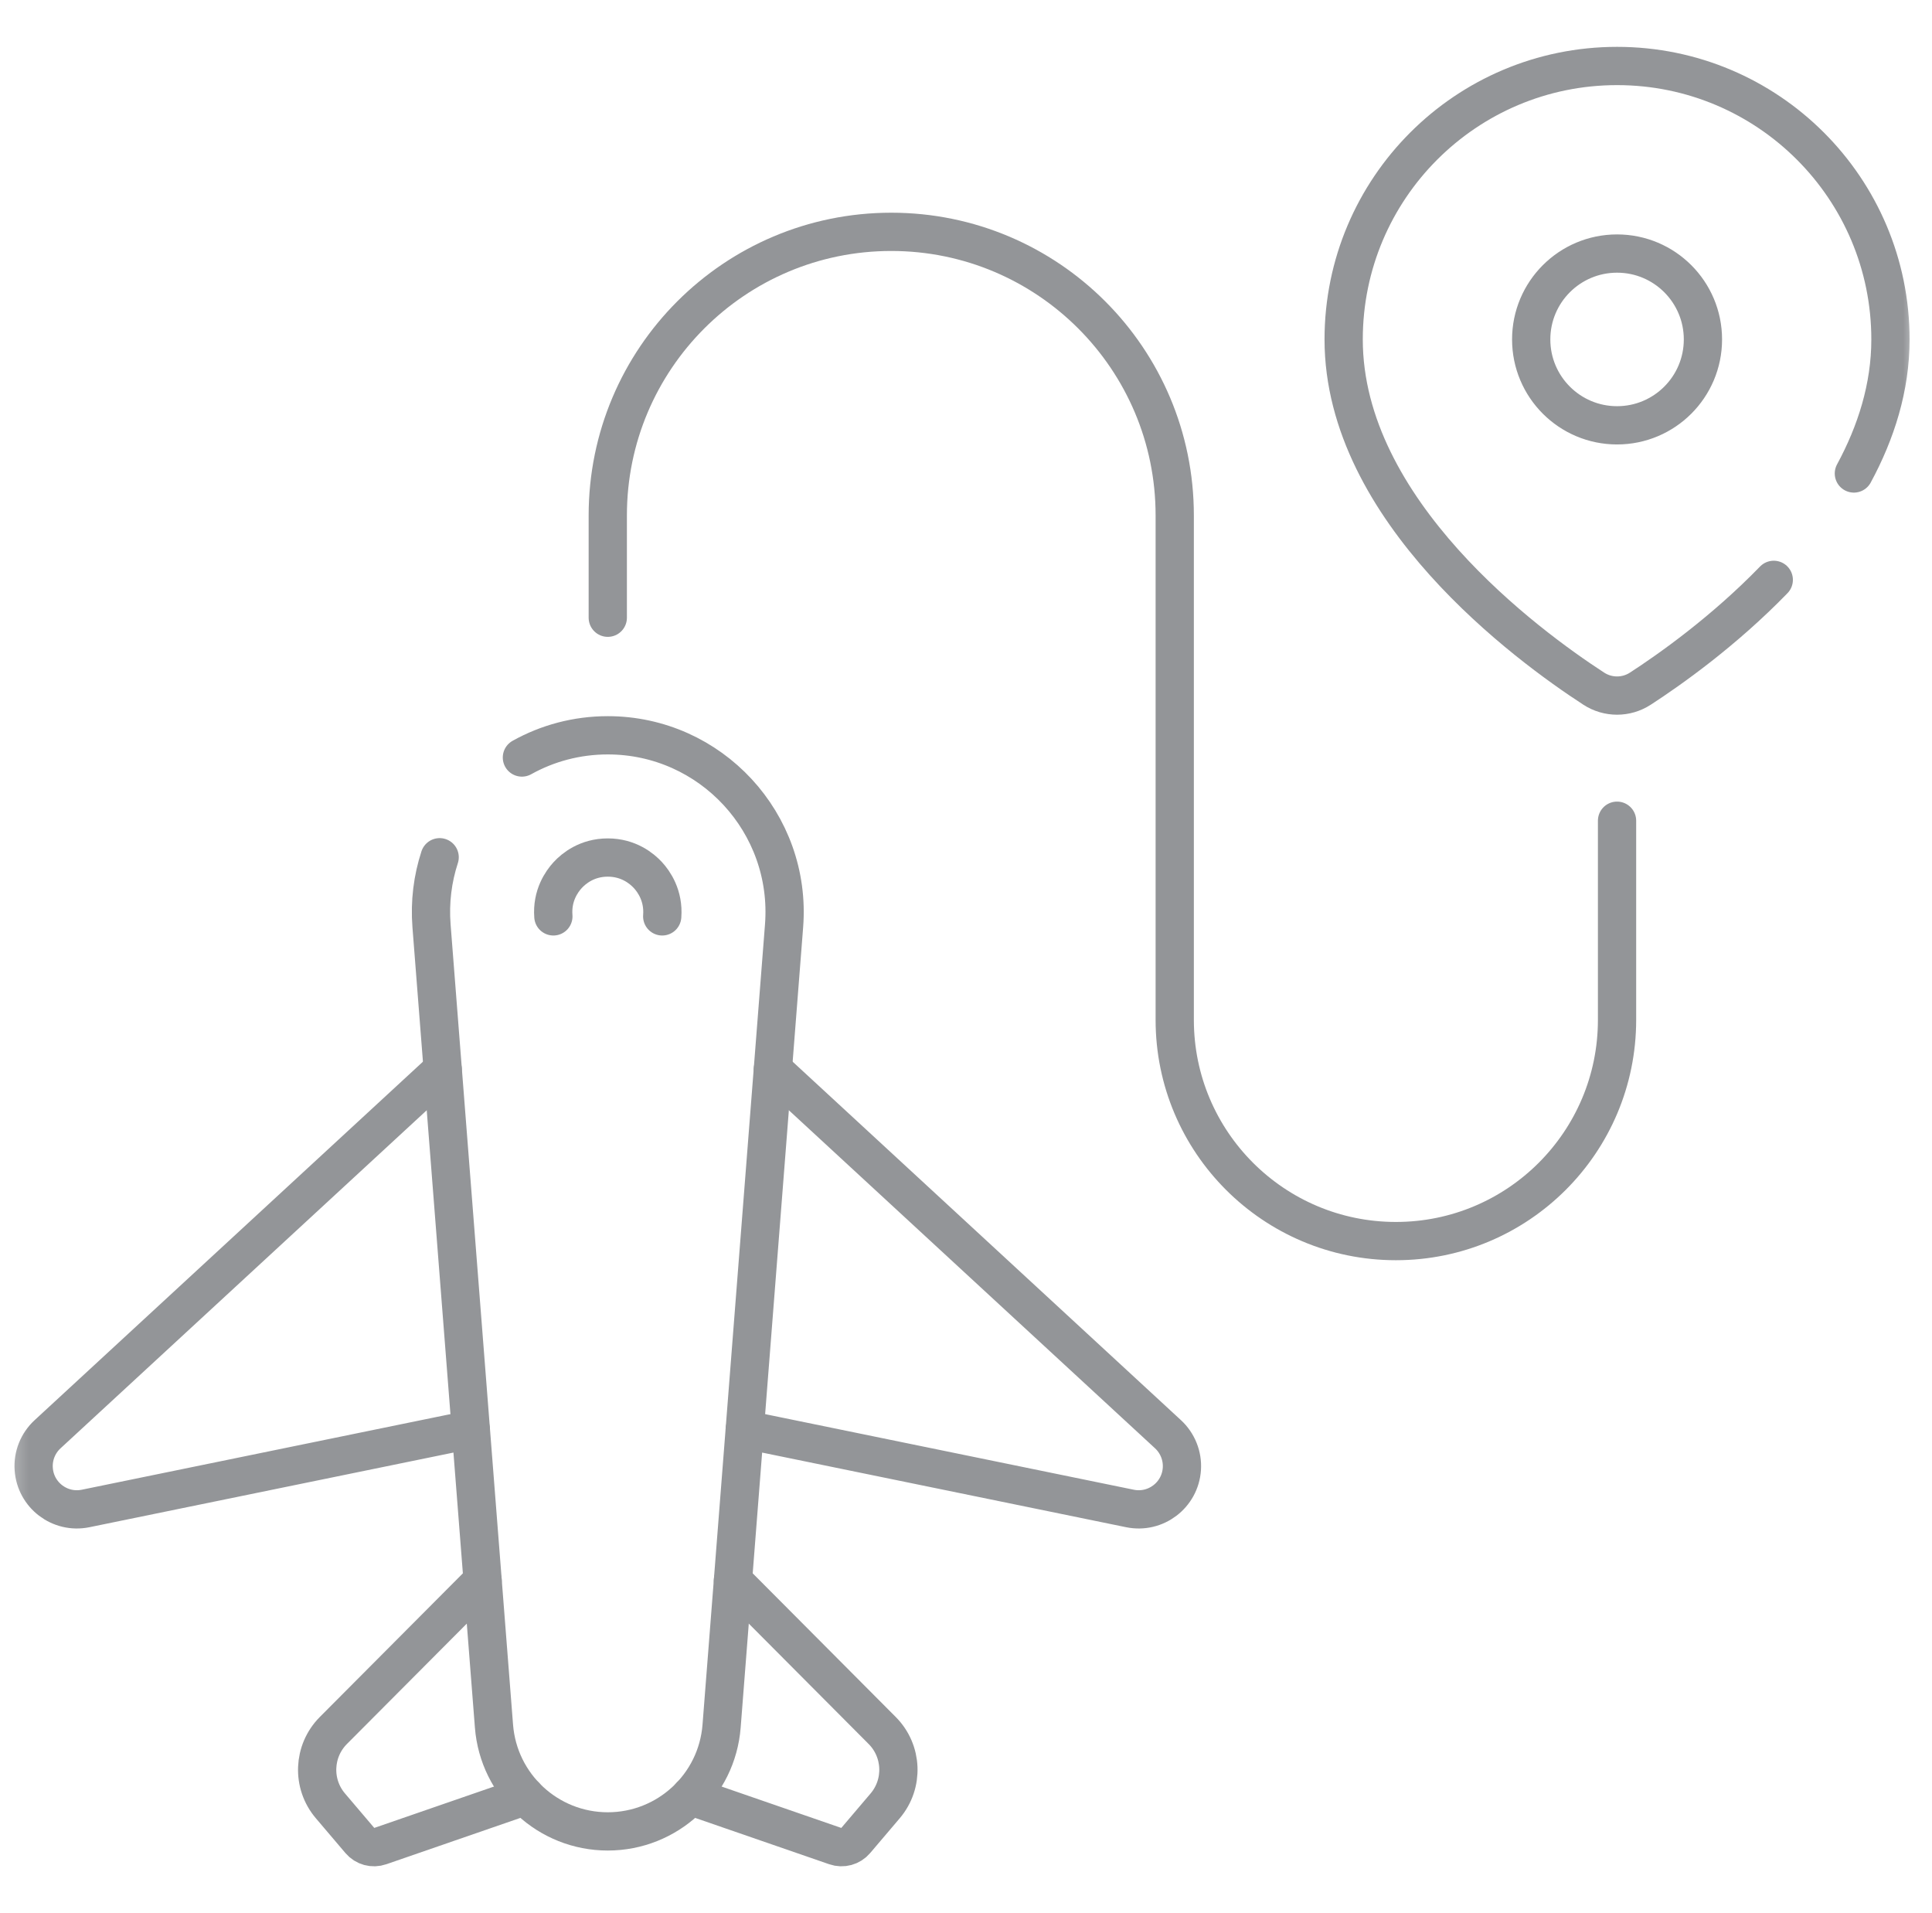 <svg width="101" height="100" viewBox="0 0 101 100" fill="none" xmlns="http://www.w3.org/2000/svg">
<g clip-path="url(#clip0_329_4964)">
<mask id="mask0_329_4964" style="mask-type:luminance" maskUnits="userSpaceOnUse" x="0" y="0" width="101" height="100">
<path d="M0.293 7.62939e-06H100.293V100H0.293V7.62939e-06Z" fill="white"/>
</mask>
<g mask="url(#mask0_329_4964)">
<path d="M84.535 42.898V53.309C84.535 59.694 79.359 64.87 72.974 64.87C66.588 64.87 61.412 59.694 61.412 53.309V26.938C61.412 18.753 54.778 12.118 46.593 12.118C38.408 12.118 31.773 18.753 31.773 26.938V32.288" stroke="#939598" stroke-width="2" stroke-miterlimit="10" stroke-linecap="round" stroke-linejoin="round"/>
<path d="M96.916 24.748C98.076 22.605 98.828 20.248 98.828 17.742C98.828 9.848 92.429 3.449 84.536 3.449C76.642 3.449 70.243 9.848 70.243 17.742C70.243 26.702 79.863 33.752 83.318 35.996C84.058 36.477 85.013 36.477 85.753 35.996C87.309 34.986 90.114 33.002 92.728 30.308M84.536 22.231C82.057 22.231 80.047 20.221 80.047 17.742C80.047 15.263 82.057 13.253 84.536 13.253C87.015 13.253 89.025 15.263 89.025 17.742C89.025 20.221 87.015 22.231 84.536 22.231Z" stroke="#939598" stroke-width="2" stroke-miterlimit="10" stroke-linecap="round" stroke-linejoin="round"/>
<path d="M38.316 82.615L46.119 90.451C47.187 91.523 47.254 93.236 46.275 94.389L44.728 96.209C44.47 96.514 44.052 96.627 43.675 96.496L36.091 93.875" stroke="#939598" stroke-width="2" stroke-miterlimit="10" stroke-linecap="round" stroke-linejoin="round"/>
<path d="M25.23 82.617L17.427 90.451C16.361 91.523 16.292 93.236 17.273 94.389L18.82 96.209C19.078 96.514 19.495 96.627 19.87 96.496L27.455 93.875" stroke="#939598" stroke-width="2" stroke-miterlimit="10" stroke-linecap="round" stroke-linejoin="round"/>
<path d="M40.402 55.898L61.062 74.967C61.564 75.432 61.83 76.098 61.785 76.781C61.693 78.148 60.416 79.121 59.072 78.846L38.933 74.717" stroke="#939598" stroke-width="2" stroke-miterlimit="10" stroke-linecap="round" stroke-linejoin="round"/>
<path d="M23.144 55.9L2.486 74.967C1.982 75.432 1.716 76.098 1.763 76.781C1.853 78.148 3.13 79.121 4.474 78.846L24.613 74.717" stroke="#939598" stroke-width="2" stroke-miterlimit="10" stroke-linecap="round" stroke-linejoin="round"/>
<path d="M22.984 44.807C22.618 45.928 22.461 47.14 22.559 48.395L25.824 90.222C26.067 93.328 28.658 95.725 31.774 95.725C34.889 95.725 37.481 93.328 37.723 90.222L40.989 48.395C41.408 43.023 37.162 38.433 31.774 38.433C30.139 38.433 28.61 38.855 27.284 39.594" stroke="#939598" stroke-width="2" stroke-miterlimit="10" stroke-linecap="round" stroke-linejoin="round"/>
<path d="M28.929 47.898C28.844 46.815 29.363 46.08 29.679 45.737C29.995 45.395 30.688 44.822 31.773 44.822C32.859 44.822 33.552 45.395 33.869 45.737C34.185 46.08 34.703 46.815 34.619 47.898" stroke="#939598" stroke-width="2" stroke-miterlimit="10" stroke-linecap="round" stroke-linejoin="round"/>
</g>
</g>
<defs>
<clipPath id="clip0_329_4964">
<rect width="100" height="100" fill="white" transform="translate(0.293)"/>
</clipPath>
</defs>
</svg>
